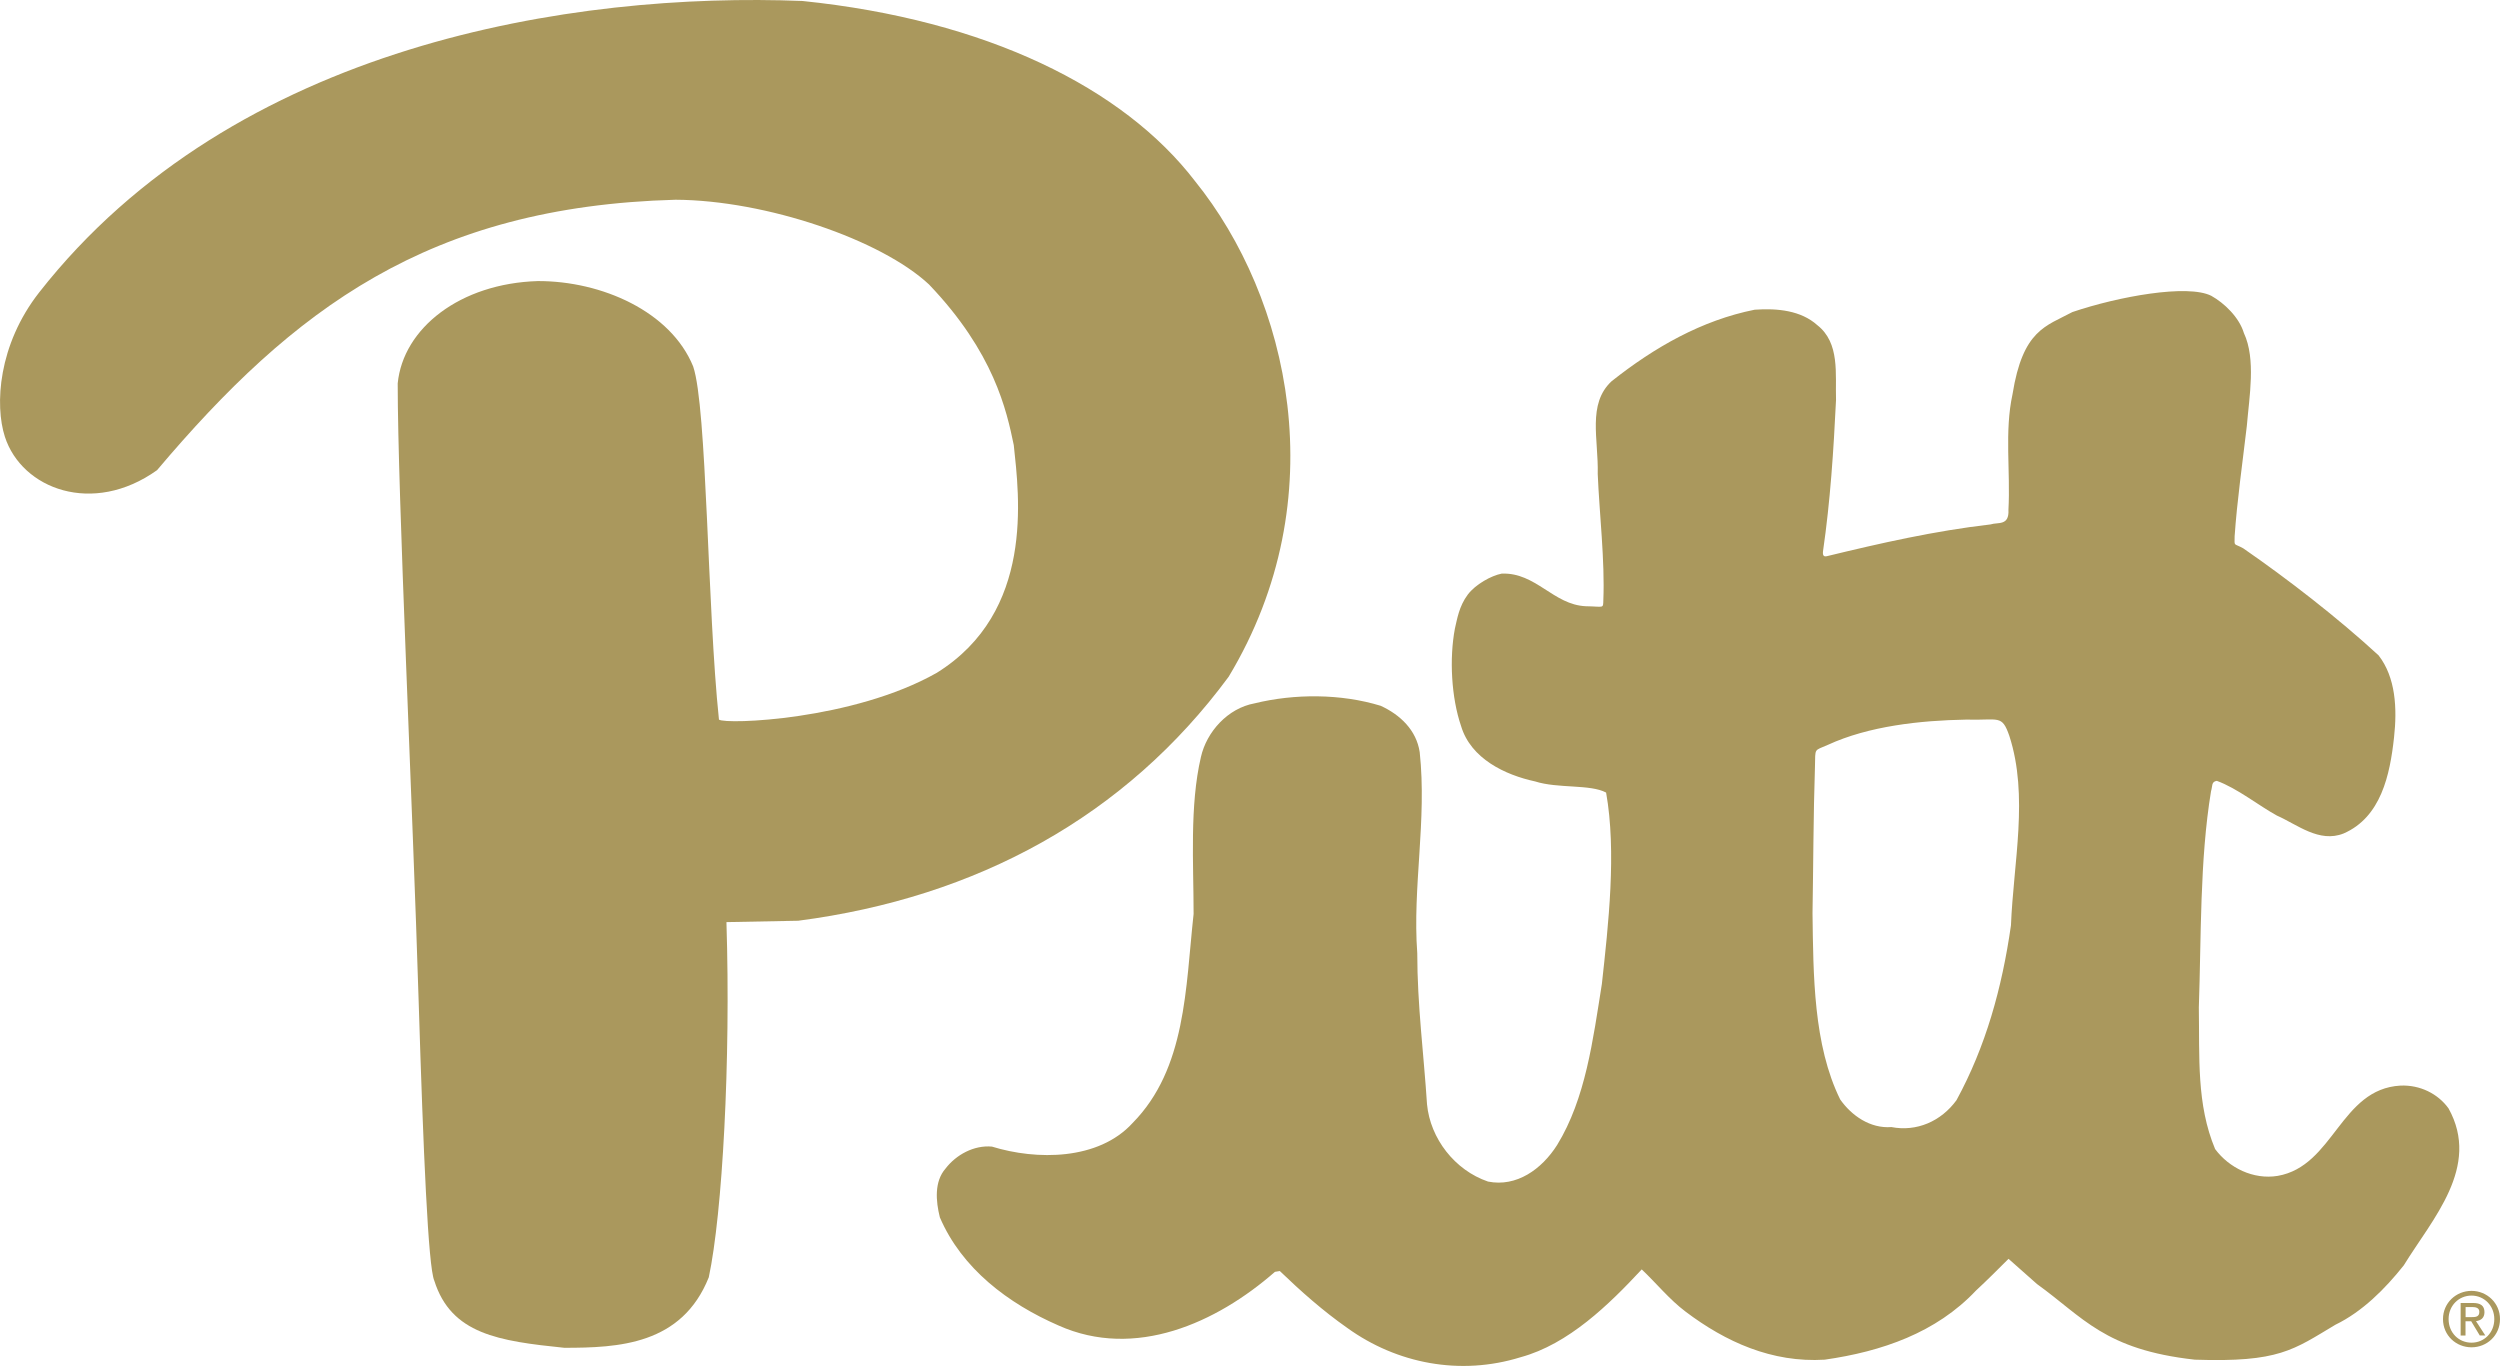 <?xml version="1.0" encoding="utf-8"?>
<!-- Generator: Adobe Illustrator 24.0.3, SVG Export Plug-In . SVG Version: 6.00 Build 0)  -->
<svg version="1.1" id="Layer_1" xmlns="http://www.w3.org/2000/svg" xmlns:xlink="http://www.w3.org/1999/xlink" x="0px" y="0px"
	 viewBox="0 0 307.39 167.95" style="enable-background:new 0 0 307.39 167.95;" xml:space="preserve">
<style type="text/css">
	.st0{fill:#AA985D;}
</style>
<g>
	<path class="st0" d="M146.95,22.29c11.5,14.25,17.37,38.92,4.12,60.92c-12.67,17.17-30.92,27.13-52.92,30l-8.83,0.17
		c0.54,17.13-0.5,35.83-2.17,43.67c-3.32,8.31-11.1,8.67-17.77,8.67c-8.05-0.83-13.9-1.67-15.98-8.25
		c-0.75-1.67-1.35-15.84-1.92-34.25c-0.74-24.24-2.58-62.5-2.58-76.08c0.67-6.79,7.67-12.29,17.23-12.58
		c7.87-0.02,16.35,3.75,19.1,10.5c1.71,5.04,1.73,29.74,3.17,43.42c0.81,0.62,16.5,0.08,26.78-5.75c12.05-7.5,10.13-21.73,9.47-28
		c-0.88-4.25-2.42-11.38-10.42-19.75c-5.88-5.5-20.04-10.36-31.17-10.42c-30.33,0.83-47,13.42-63.75,33.25
		C11.41,63.45,2.68,60.13,0.6,53.7c-1.25-3.88-0.84-11.29,4.22-17.75C28.82,5.33,70.66-1,98.66,0.12
		C121.27,2.44,138.14,10.79,146.95,22.29z"/>
	<path class="st0" d="M275.9,40.95c1.5,3.2,0.66,7.83,0.36,11.43c-0.5,4.3-1.21,9.27-1.5,13.57c0,1.3-0.17,0.79,1.06,1.47
		c5.5,3.8,11.64,8.56,16.64,13.16c2.1,2.7,2.3,6.5,1.9,10.1c-0.5,4.6-1.6,9.8-6.2,11.8c-3,1.2-5.7-1.1-8.2-2.2
		c-2.2-1.2-4.89-3.37-7.39-4.27c-0.7,0.1-0.51,0.67-0.71,1.27c-1.4,8.5-1.2,18-1.5,26.6c0.1,6.1-0.3,11.9,2,17.4
		c1.7,2.3,4.7,3.8,7.7,3.3c6.9-1.2,7.7-10.7,15.1-11.1c2.4-0.1,4.6,1,5.9,2.8c4,7.2-2,13.6-5.5,19.3c-2.3,2.9-5.1,5.7-8.4,7.3
		c-5.2,3.1-6.92,4.65-17.3,4.3c-11.1-1.23-13.7-5.2-19.4-9.3l-3.5-3.1c-1.2,1.2-2.7,2.7-4,3.9c-4.9,5.2-11.6,7.5-18.6,8.5
		c-6.5,0.4-12.2-2.2-17.1-5.9c-2-1.5-3.6-3.5-5.4-5.2c-4,4.3-9,9.2-14.9,10.8c-7.4,2.3-15.2,0.8-21.3-3.6c-3-2.1-5.7-4.5-8.3-7
		l-0.6,0.1c-7.2,6.3-17.2,10.8-26.6,6.6c-6.2-2.7-11.9-7-14.6-13.3c-0.5-2-0.7-4.4,0.7-6c1.3-1.7,3.5-2.9,5.7-2.7
		c5.5,1.7,13.1,1.7,17.3-2.9c6.6-6.7,6.5-16.6,7.5-25.7c0-6.2-0.5-13.3,0.9-19.3c0.7-3.1,3.3-6,6.6-6.6c4.9-1.2,10.6-1.2,15.5,0.3
		c2.4,1.1,4.4,3,4.8,5.7c0.9,8.4-0.9,16.6-0.3,24.7c0,6.4,0.8,12.4,1.2,18.6c0.4,4.2,3.4,8.1,7.5,9.5c3.5,0.7,6.6-1.5,8.5-4.5
		c3.5-5.7,4.4-12.9,5.5-19.8c0.8-7.3,1.82-16.23,0.52-23.53c-1.97-1.05-5.92-0.47-8.73-1.37c-3.7-0.8-7.9-2.8-9.1-6.8
		c-1.2-3.5-1.46-8.3-0.76-12c0.27-1.12,0.49-2.71,1.58-4.17c0.95-1.26,2.88-2.33,4.17-2.58c4.21-0.17,6.35,3.84,10.35,4.01
		c2.22,0.03,2.12,0.34,2.15-0.76c0.2-4.8-0.49-10.7-0.69-15.5c0.11-4.26-1.3-8.6,1.7-11.4c5.3-4.2,11.1-7.5,17.6-8.8
		c2.8-0.2,5.7,0.1,7.7,1.9c2.8,2.2,2.2,6,2.3,9.2c-0.3,6.2-0.7,12.4-1.6,18.6c-0.06,0.54,0.1,0.7,0.5,0.6c6.6-1.6,13.2-3.1,20.1-3.9
		c0.9-0.3,2.31,0.22,2.2-1.8c0.26-4.73-0.5-9.6,0.5-14.2c1.27-7.95,4.11-8.36,7.36-10.11c5.66-1.92,14.17-3.46,17.08-2
		C273.5,37.27,275.32,39.02,275.9,40.95z M241.76,88.48c-5.7,0.1-12,0.8-17,3.1c-1.75,0.78-1.54,0.31-1.6,2.7
		c-0.2,6-0.2,12.3-0.3,18c0.1,7.6,0.1,16.2,3.4,22.9c1.4,2,3.7,3.6,6.3,3.4c3.1,0.6,6.1-0.7,8-3.3c3.6-6.6,5.6-13.8,6.7-21.5
		c0.3-7.7,2.2-15.9-0.2-23.3C246.13,87.81,245.78,88.6,241.76,88.48z"/>
	<path class="st0" d="M301.07,162.19c0-1.64,1.24-2.89,2.82-2.89c1.56,0,2.8,1.25,2.8,2.89c0,1.67-1.24,2.9-2.8,2.9
		C302.31,165.09,301.07,163.86,301.07,162.19z M303.89,165.66c1.89,0,3.5-1.46,3.5-3.47c0-1.99-1.62-3.47-3.5-3.47
		c-1.9,0-3.51,1.48-3.51,3.47C300.38,164.2,301.99,165.66,303.89,165.66z M303.16,162.46h0.69l1.05,1.74h0.68l-1.14-1.76
		c0.58-0.07,1.04-0.38,1.04-1.1c0-0.79-0.47-1.13-1.41-1.13h-1.52v4h0.6V162.46z M303.16,161.95v-1.24h0.82
		c0.42,0,0.87,0.09,0.87,0.59c0,0.62-0.46,0.65-0.97,0.65H303.16z"/>
</g>
</svg>
